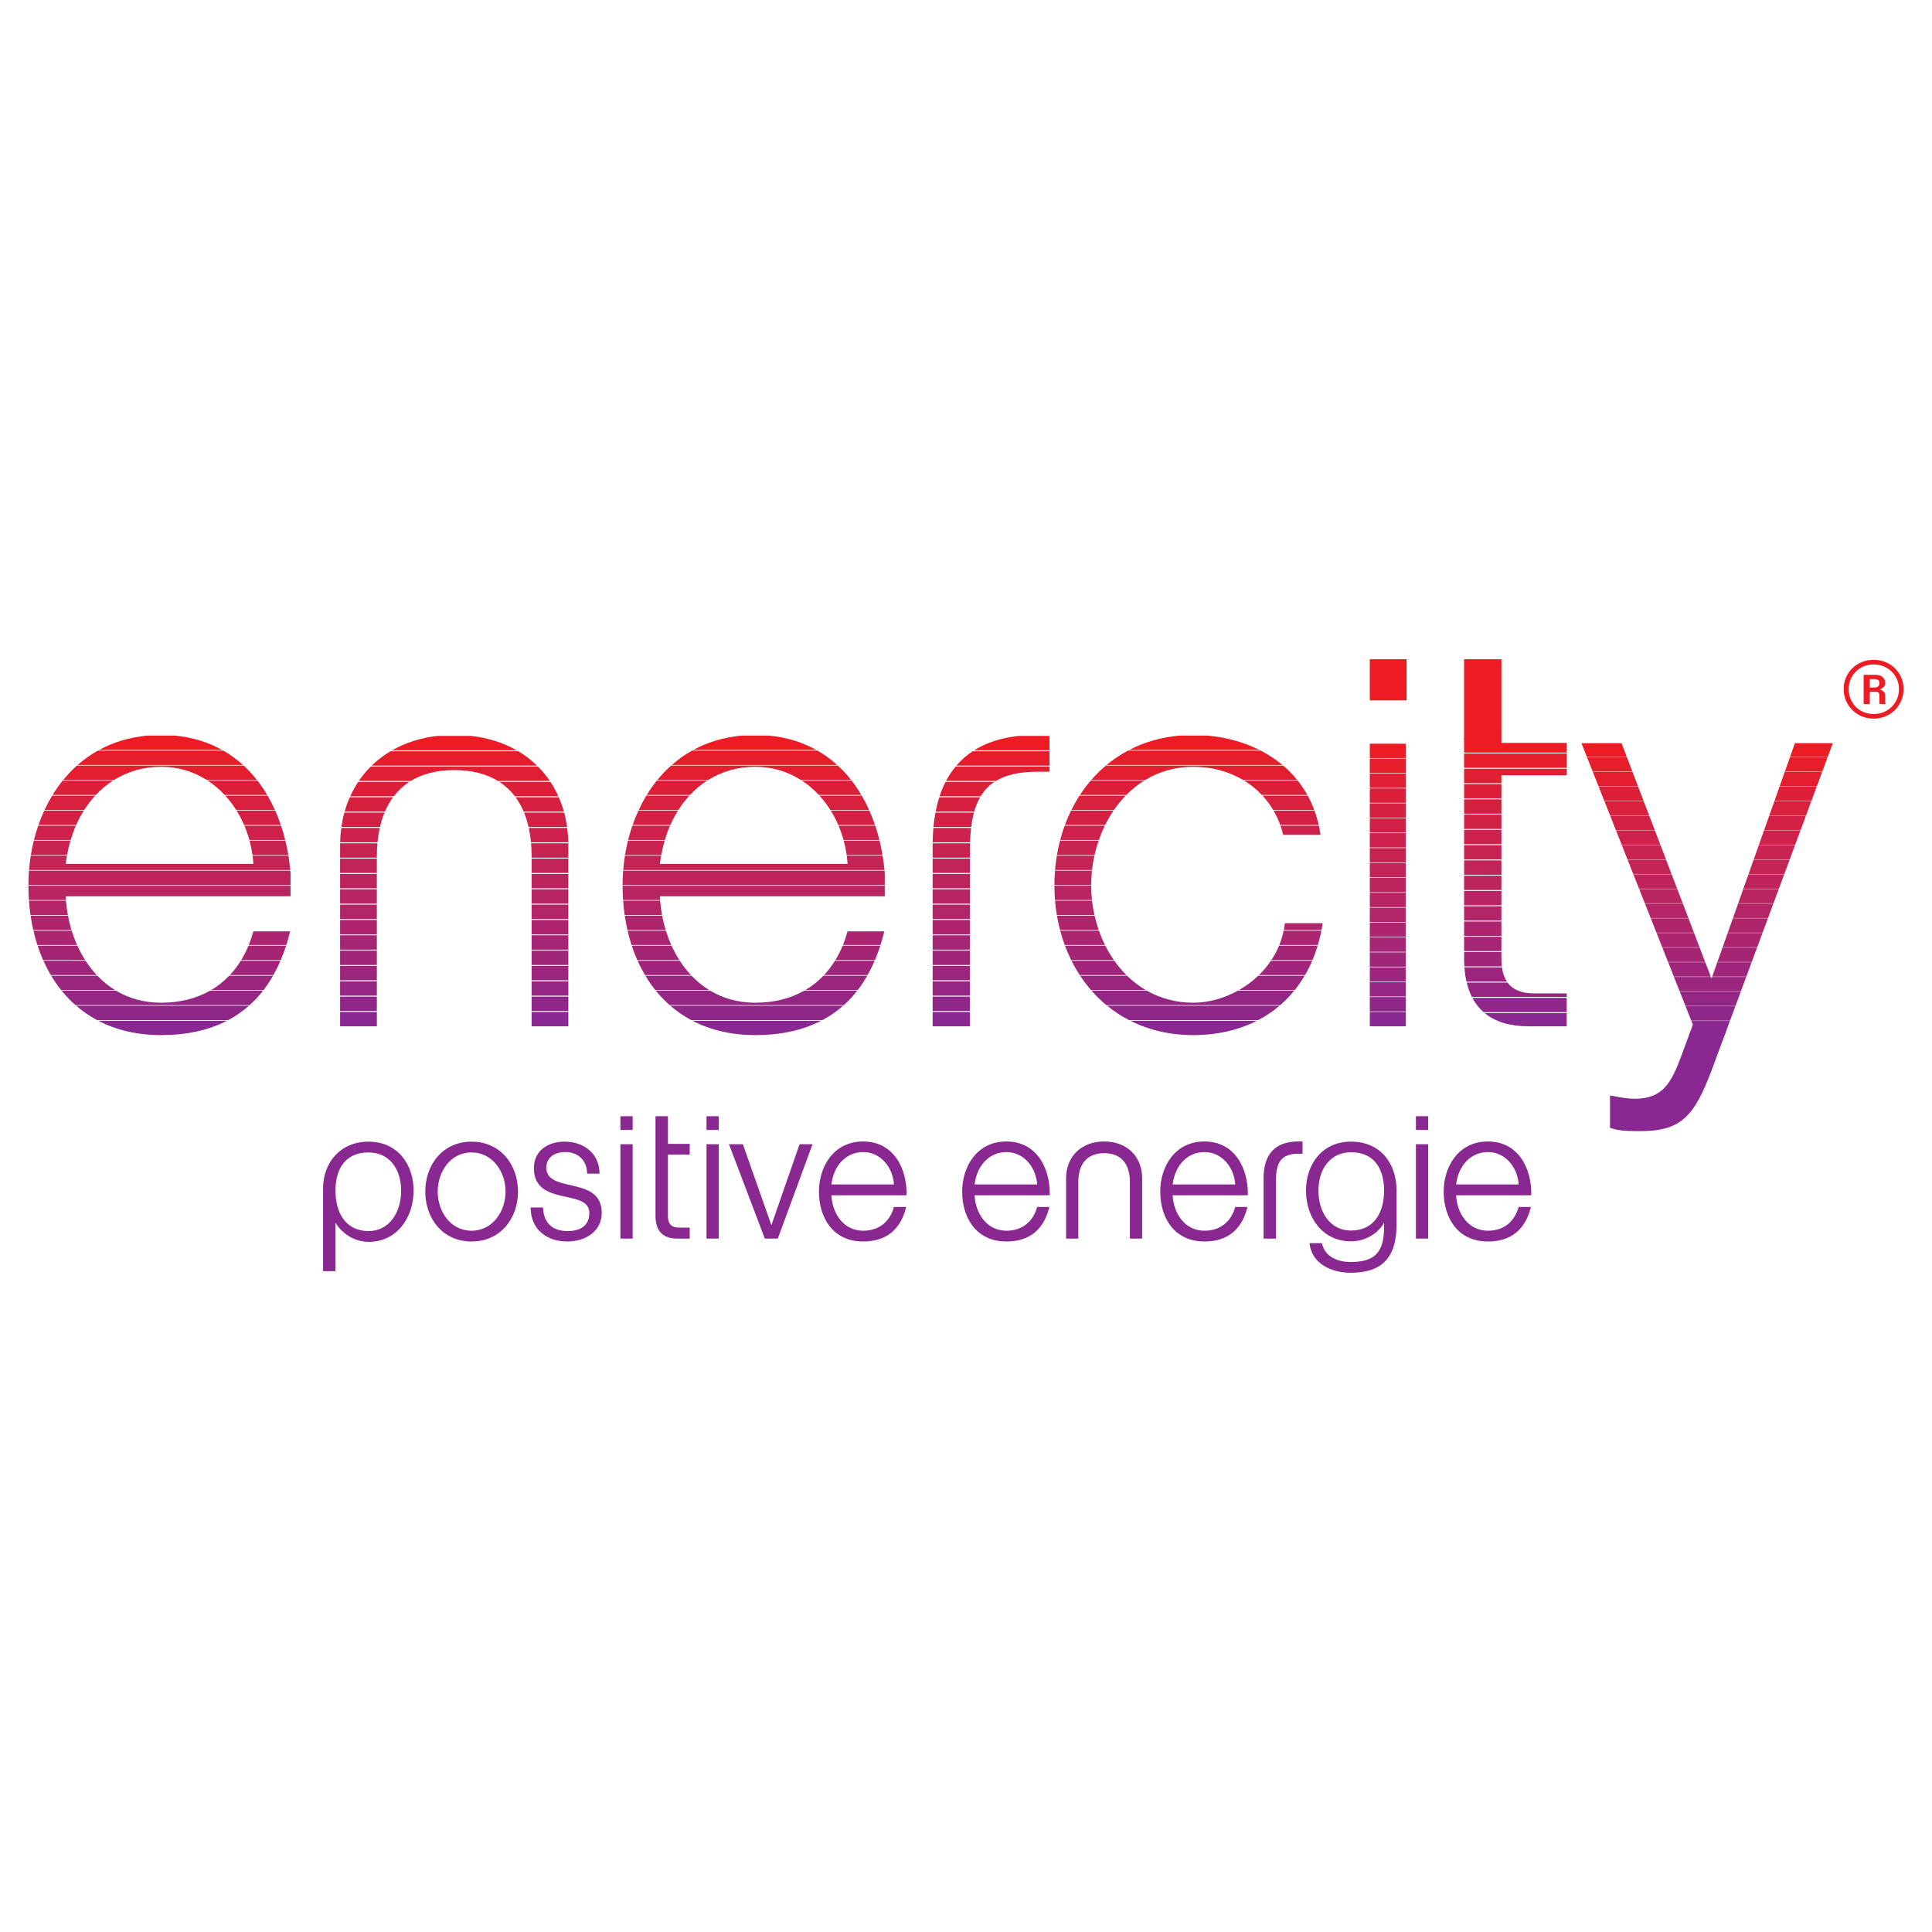<?xml version="1.0" encoding="utf-8"?>
<!-- Generator: Adobe Illustrator 13.0.0, SVG Export Plug-In . SVG Version: 6.00 Build 14948)  -->
<!DOCTYPE svg PUBLIC "-//W3C//DTD SVG 1.0//EN" "http://www.w3.org/TR/2001/REC-SVG-20010904/DTD/svg10.dtd">
<svg version="1.0" id="Layer_1" xmlns="http://www.w3.org/2000/svg" xmlns:xlink="http://www.w3.org/1999/xlink" x="0px" y="0px"
	 width="192.756px" height="192.756px" viewBox="0 0 192.756 192.756" enable-background="new 0 0 192.756 192.756"
	 xml:space="preserve">
<g>
	<polygon fill-rule="evenodd" clip-rule="evenodd" fill="#FFFFFF" points="0,0 192.756,0 192.756,192.756 0,192.756 0,0 	"/>
	<path fill-rule="evenodd" clip-rule="evenodd" fill="#ED1C24" d="M9.882,74.824h12.282c-1.37-0.766-2.947-1.266-4.735-1.434h-2.713
		C12.892,73.559,11.281,74.062,9.882,74.824L9.882,74.824z"/>
	<path fill-rule="evenodd" clip-rule="evenodd" fill="#E61E2A" d="M7.743,76.321h16.5c-0.599-0.543-1.254-1.024-1.967-1.434H9.768
		C9.034,75.298,8.359,75.779,7.743,76.321L7.743,76.321z"/>
	<path fill-rule="evenodd" clip-rule="evenodd" fill="#E31E31" d="M6.303,77.818h5.071c1.349-0.841,2.935-1.316,4.71-1.316
		c1.698,0,3.233,0.485,4.541,1.316h5.01c-0.405-0.514-0.845-0.994-1.322-1.434H7.671C7.178,76.826,6.72,77.306,6.303,77.818
		L6.303,77.818z"/>
	<path fill-rule="evenodd" clip-rule="evenodd" fill="#DC1F38" d="M5.245,79.315h4.312c0.516-0.55,1.089-1.032,1.714-1.433h-5.02
		C5.886,78.336,5.551,78.815,5.245,79.315L5.245,79.315z M22.416,79.315h4.241c-0.296-0.502-0.62-0.981-0.971-1.433h-4.961
		C21.342,78.287,21.908,78.769,22.416,79.315L22.416,79.315z"/>
	<path fill-rule="evenodd" clip-rule="evenodd" fill="#D8203F" d="M4.442,80.812h3.958c0.329-0.517,0.695-0.996,1.097-1.433H5.206
		C4.927,79.841,4.672,80.319,4.442,80.812L4.442,80.812z M23.565,80.812h3.865c-0.222-0.495-0.467-0.973-0.736-1.433h-4.219
		C22.877,79.82,23.242,80.3,23.565,80.812L23.565,80.812z"/>
	<path fill-rule="evenodd" clip-rule="evenodd" fill="#D32146" d="M3.835,82.31H7.6c0.223-0.503,0.478-0.981,0.761-1.433H4.413
		C4.198,81.343,4.005,81.821,3.835,82.31L3.835,82.31z M24.354,82.31h3.665c-0.166-0.49-0.353-0.969-0.559-1.433h-3.854
		C23.888,81.332,24.138,81.811,24.354,82.31L24.354,82.31z"/>
	<path fill-rule="evenodd" clip-rule="evenodd" fill="#CE224C" d="M3.388,83.807h3.661c0.148-0.496,0.322-0.975,0.522-1.433H3.812
		C3.651,82.844,3.509,83.322,3.388,83.807L3.388,83.807z M24.88,83.807h3.575c-0.121-0.487-0.259-0.966-0.416-1.433h-3.659
		C24.577,82.836,24.744,83.315,24.88,83.807L24.88,83.807z"/>
	<path fill-rule="evenodd" clip-rule="evenodd" fill="#C82351" d="M3.079,85.304h3.612c0.089-0.491,0.202-0.969,0.338-1.433H3.371
		C3.254,84.344,3.158,84.822,3.079,85.304L3.079,85.304z M25.19,85.304h3.575c-0.081-0.484-0.179-0.963-0.293-1.433h-3.573
		C25.024,84.339,25.122,84.818,25.19,85.304L25.19,85.304z"/>
	<path fill-rule="evenodd" clip-rule="evenodd" fill="#C32456" d="M2.897,86.802h26.064c-0.046-0.483-0.108-0.961-0.186-1.433
		h-3.577c0.037,0.272,0.063,0.546,0.082,0.822H6.557c0.033-0.278,0.075-0.552,0.123-0.822h-3.61
		C2.994,85.843,2.936,86.322,2.897,86.802L2.897,86.802z"/>
	<path fill-rule="evenodd" clip-rule="evenodd" fill="#BE245B" d="M2.834,88.299h26.154v-1.193
		c-0.006-0.081-0.014-0.161-0.022-0.241H2.892C2.855,87.343,2.835,87.821,2.834,88.299L2.834,88.299z"/>
	<path fill-rule="evenodd" clip-rule="evenodd" fill="#B82561" d="M2.885,89.798h3.694c-0.009-0.125-0.017-0.251-0.022-0.376h22.432
		v-1.059H2.834C2.835,88.846,2.852,89.324,2.885,89.798L2.885,89.798z"/>
	<path fill-rule="evenodd" clip-rule="evenodd" fill="#B32566" d="M3.042,91.293H6.77c-0.088-0.476-0.149-0.955-0.186-1.431H2.89
		C2.924,90.345,2.975,90.823,3.042,91.293L3.042,91.293z"/>
	<path fill-rule="evenodd" clip-rule="evenodd" fill="#AE256B" d="M3.32,92.792h3.815c-0.144-0.472-0.262-0.952-0.354-1.435H3.052
		C3.124,91.844,3.213,92.323,3.32,92.792L3.32,92.792z"/>
	<path fill-rule="evenodd" clip-rule="evenodd" fill="#AB2570" d="M3.731,94.288h3.963c-0.208-0.464-0.388-0.944-0.54-1.432h-3.82
		C3.448,93.344,3.58,93.822,3.731,94.288L3.731,94.288z M24.819,94.288h3.747c0.14-0.439,0.267-0.893,0.382-1.363H25.28
		C25.149,93.399,24.996,93.854,24.819,94.288L24.819,94.288z"/>
	<path fill-rule="evenodd" clip-rule="evenodd" fill="#A52575" d="M4.302,95.787h4.197c-0.292-0.457-0.549-0.937-0.775-1.435H3.751
		C3.913,94.844,4.097,95.323,4.302,95.787L4.302,95.787z M24.065,95.787h3.948c0.194-0.458,0.372-0.937,0.533-1.435h-3.754
		C24.582,94.86,24.339,95.339,24.065,95.787L24.065,95.787z"/>
	<path fill-rule="evenodd" clip-rule="evenodd" fill="#9F267A" d="M5.069,97.282h4.585c-0.413-0.441-0.786-0.92-1.116-1.431H4.33
		C4.552,96.346,4.798,96.824,5.069,97.282L5.069,97.282z M22.932,97.282h4.347c0.256-0.453,0.492-0.929,0.707-1.431h-3.96
		C23.703,96.372,23.338,96.85,22.932,97.282L22.932,97.282z"/>
	<path fill-rule="evenodd" clip-rule="evenodd" fill="#9B267E" d="M6.1,98.781h5.38c-0.653-0.402-1.242-0.887-1.765-1.434H5.108
		C5.409,97.85,5.739,98.33,6.1,98.781L6.1,98.781z M21.06,98.781h5.231c0.344-0.447,0.66-0.924,0.952-1.434h-4.372
		C22.335,97.906,21.73,98.387,21.06,98.781L21.06,98.781z"/>
	<path fill-rule="evenodd" clip-rule="evenodd" fill="#952784" d="M7.526,100.277h17.385c0.479-0.432,0.922-0.91,1.329-1.432h-5.292
		c-1.366,0.775-2.999,1.197-4.865,1.197c-1.738,0-3.236-0.445-4.499-1.197H6.153C6.57,99.359,7.029,99.838,7.526,100.277
		L7.526,100.277z"/>
	<path fill-rule="evenodd" clip-rule="evenodd" fill="#8F2789" d="M9.684,101.775h13.086c0.75-0.4,1.44-0.879,2.068-1.434H7.601
		C8.231,100.887,8.926,101.369,9.684,101.775L9.684,101.775z"/>
	<path fill-rule="evenodd" clip-rule="evenodd" fill="#892890" d="M22.646,101.84H9.808c1.754,0.914,3.843,1.432,6.276,1.432
		C18.63,103.271,20.816,102.785,22.646,101.84L22.646,101.84z"/>
	<path fill-rule="evenodd" clip-rule="evenodd" fill="#ED1C24" d="M39.119,74.856h12.424c-1.302-0.743-2.824-1.238-4.535-1.435
		h-3.37C41.936,73.619,40.418,74.115,39.119,74.856L39.119,74.856z"/>
	<path fill-rule="evenodd" clip-rule="evenodd" fill="#E61E2B" d="M37.083,76.386h16.495c-0.557-0.543-1.182-1.023-1.871-1.434
		H38.955C38.267,75.364,37.64,75.844,37.083,76.386L37.083,76.386z"/>
	<path fill-rule="evenodd" clip-rule="evenodd" fill="#E11F32" d="M35.801,77.916h5.18c1.14-0.699,2.579-1.084,4.338-1.084
		c1.769,0,3.216,0.384,4.359,1.084h5.177c-0.348-0.514-0.743-0.994-1.181-1.433H36.984C36.544,76.922,36.15,77.402,35.801,77.916
		L35.801,77.916z"/>
	<path fill-rule="evenodd" clip-rule="evenodd" fill="#DC1F39" d="M34.941,79.446h4.346c0.428-0.561,0.941-1.042,1.541-1.435h-5.093
		C35.435,78.464,35.17,78.944,34.941,79.446L34.941,79.446z M51.367,79.446h4.342c-0.227-0.503-0.491-0.982-0.789-1.435h-5.09
		C50.429,78.403,50.94,78.884,51.367,79.446L51.367,79.446z"/>
	<path fill-rule="evenodd" clip-rule="evenodd" fill="#D62040" d="M34.383,80.976h4.021c0.223-0.52,0.493-1,0.811-1.433h-4.316
		C34.697,80.002,34.523,80.48,34.383,80.976L34.383,80.976z M52.246,80.976h4.016c-0.139-0.496-0.31-0.974-0.511-1.433h-4.312
		C51.755,79.976,52.024,80.456,52.246,80.976L52.246,80.976z"/>
	<path fill-rule="evenodd" clip-rule="evenodd" fill="#D12147" d="M34.061,82.505h3.848c0.117-0.505,0.269-0.983,0.454-1.432h-4.006
		C34.23,81.537,34.131,82.015,34.061,82.505L34.061,82.505z M52.734,82.505h3.846c-0.069-0.492-0.167-0.969-0.292-1.432h-4.002
		C52.469,81.522,52.618,82,52.734,82.505L52.734,82.505z"/>
	<path fill-rule="evenodd" clip-rule="evenodd" fill="#CC224D" d="M33.936,84.036h3.728c0.047-0.498,0.123-0.975,0.224-1.433h-3.84
		C33.983,83.07,33.946,83.548,33.936,84.036L33.936,84.036z M52.976,84.036h3.728c-0.011-0.489-0.047-0.966-0.109-1.433h-3.838
		C52.856,83.06,52.929,83.538,52.976,84.036L52.976,84.036z"/>
	<path fill-rule="evenodd" clip-rule="evenodd" fill="#C62353" d="M33.932,85.566h3.667v-0.141c0-0.444,0.02-0.875,0.057-1.293
		h-3.722c-0.001,0.066-0.002,0.132-0.002,0.198V85.566L33.932,85.566z M53.038,85.566h3.667v-1.236c0-0.066-0.001-0.132-0.002-0.198
		h-3.719c0.036,0.418,0.054,0.849,0.054,1.293V85.566L53.038,85.566z"/>
	<path fill-rule="evenodd" clip-rule="evenodd" fill="#C12459" d="M33.932,87.096h3.667v-1.433h-3.667V87.096L33.932,87.096z
		 M53.038,87.096h3.667v-1.433h-3.667V87.096L53.038,87.096z"/>
	<path fill-rule="evenodd" clip-rule="evenodd" fill="#BC245E" d="M33.932,88.626h3.667v-1.432h-3.667V88.626L33.932,88.626z
		 M53.038,88.626h3.667v-1.432h-3.667V88.626L53.038,88.626z"/>
	<path fill-rule="evenodd" clip-rule="evenodd" fill="#B72564" d="M33.932,90.157h3.667v-1.434h-3.667V90.157L33.932,90.157z
		 M53.038,90.157h3.667v-1.434h-3.667V90.157L53.038,90.157z"/>
	<path fill-rule="evenodd" clip-rule="evenodd" fill="#B22569" d="M33.932,91.688h3.667v-1.435h-3.667V91.688L33.932,91.688z
		 M53.038,91.688h3.667v-1.435h-3.667V91.688L53.038,91.688z"/>
	<path fill-rule="evenodd" clip-rule="evenodd" fill="#AC256E" d="M33.932,93.217h3.667v-1.433h-3.667V93.217L33.932,93.217z
		 M53.038,93.217h3.667v-1.433h-3.667V93.217L53.038,93.217z"/>
	<path fill-rule="evenodd" clip-rule="evenodd" fill="#A52674" d="M33.932,94.746h3.667v-1.432h-3.667V94.746L33.932,94.746z
		 M53.038,94.746h3.667v-1.432h-3.667V94.746L53.038,94.746z"/>
	<path fill-rule="evenodd" clip-rule="evenodd" fill="#A02679" d="M33.932,96.277h3.667v-1.433h-3.667V96.277L33.932,96.277z
		 M53.038,96.277h3.667v-1.433h-3.667V96.277L53.038,96.277z"/>
	<path fill-rule="evenodd" clip-rule="evenodd" fill="#9C267E" d="M33.932,97.807h3.667v-1.433h-3.667V97.807L33.932,97.807z
		 M53.038,97.807h3.667v-1.433h-3.667V97.807L53.038,97.807z"/>
	<path fill-rule="evenodd" clip-rule="evenodd" fill="#952783" d="M33.932,99.338h3.667v-1.434h-3.667V99.338L33.932,99.338z
		 M53.038,99.338h3.667v-1.434h-3.667V99.338L53.038,99.338z"/>
	<path fill-rule="evenodd" clip-rule="evenodd" fill="#8F2789" d="M33.932,100.867h3.667v-1.434h-3.667V100.867L33.932,100.867z
		 M53.038,100.867h3.667v-1.434h-3.667V100.867L53.038,100.867z"/>
	<path fill-rule="evenodd" clip-rule="evenodd" fill="#892890" d="M33.932,102.396h3.667v-1.434h-3.667V102.396L33.932,102.396z
		 M53.038,102.396h3.667v-1.434h-3.667V102.396L53.038,102.396z"/>
	<path fill-rule="evenodd" clip-rule="evenodd" fill="#ED1C24" d="M69.164,74.824h12.281c-1.37-0.766-2.947-1.266-4.734-1.434
		h-2.714C72.173,73.559,70.563,74.062,69.164,74.824L69.164,74.824z"/>
	<path fill-rule="evenodd" clip-rule="evenodd" fill="#E61E2A" d="M67.024,76.321h16.5c-0.599-0.543-1.254-1.024-1.967-1.434H69.049
		C68.315,75.298,67.641,75.779,67.024,76.321L67.024,76.321z"/>
	<path fill-rule="evenodd" clip-rule="evenodd" fill="#E31E31" d="M65.584,77.818h5.071c1.349-0.841,2.936-1.316,4.71-1.316
		c1.698,0,3.233,0.485,4.542,1.316h5.01c-0.405-0.514-0.845-0.994-1.323-1.434H66.953C66.458,76.826,66.001,77.306,65.584,77.818
		L65.584,77.818z"/>
	<path fill-rule="evenodd" clip-rule="evenodd" fill="#DC1F38" d="M64.526,79.315h4.312c0.516-0.55,1.089-1.032,1.714-1.433h-5.02
		C65.167,78.336,64.833,78.815,64.526,79.315L64.526,79.315z M81.697,79.315h4.24c-0.296-0.502-0.62-0.981-0.971-1.433h-4.961
		C80.624,78.287,81.189,78.769,81.697,79.315L81.697,79.315z"/>
	<path fill-rule="evenodd" clip-rule="evenodd" fill="#D8203F" d="M63.724,80.812h3.958c0.329-0.517,0.694-0.996,1.097-1.433h-4.292
		C64.208,79.841,63.953,80.319,63.724,80.812L63.724,80.812z M82.847,80.812h3.865c-0.222-0.495-0.467-0.973-0.736-1.433h-4.219
		C82.159,79.82,82.523,80.3,82.847,80.812L82.847,80.812z"/>
	<path fill-rule="evenodd" clip-rule="evenodd" fill="#D32146" d="M63.115,82.31h3.766c0.223-0.503,0.478-0.981,0.761-1.433h-3.948
		C63.479,81.343,63.286,81.821,63.115,82.31L63.115,82.31z M83.635,82.31H87.3c-0.167-0.49-0.353-0.969-0.559-1.433h-3.854
		C83.169,81.332,83.419,81.811,83.635,82.31L83.635,82.31z"/>
	<path fill-rule="evenodd" clip-rule="evenodd" fill="#CE224C" d="M62.668,83.807h3.662c0.148-0.496,0.322-0.975,0.522-1.433h-3.759
		C62.932,82.844,62.79,83.322,62.668,83.807L62.668,83.807z M84.162,83.807h3.576c-0.121-0.487-0.259-0.966-0.416-1.433h-3.66
		C83.859,82.836,84.026,83.315,84.162,83.807L84.162,83.807z"/>
	<path fill-rule="evenodd" clip-rule="evenodd" fill="#C82351" d="M62.36,85.304h3.613c0.089-0.491,0.202-0.969,0.338-1.433h-3.659
		C62.535,84.344,62.438,84.822,62.36,85.304L62.36,85.304z M84.472,85.304h3.576c-0.082-0.484-0.18-0.963-0.294-1.433H84.18
		C84.306,84.339,84.404,84.818,84.472,85.304L84.472,85.304z"/>
	<path fill-rule="evenodd" clip-rule="evenodd" fill="#C32456" d="M62.178,86.802h26.066c-0.046-0.483-0.109-0.961-0.186-1.433
		H84.48c0.037,0.272,0.063,0.546,0.081,0.822H65.838c0.033-0.278,0.075-0.552,0.122-0.822H62.35
		C62.274,85.843,62.217,86.322,62.178,86.802L62.178,86.802z"/>
	<path fill-rule="evenodd" clip-rule="evenodd" fill="#BE245B" d="M62.116,88.299h26.157v-1.155
		c-0.007-0.093-0.016-0.186-0.024-0.278H62.173c-0.035,0.443-0.053,0.887-0.057,1.331V88.299L62.116,88.299z"/>
	<path fill-rule="evenodd" clip-rule="evenodd" fill="#B82561" d="M62.166,89.798h3.695c-0.009-0.125-0.017-0.251-0.022-0.376
		h22.435v-1.059H62.116v0.104C62.119,88.915,62.135,89.358,62.166,89.798L62.166,89.798z"/>
	<path fill-rule="evenodd" clip-rule="evenodd" fill="#B32566" d="M62.323,91.293h3.728c-0.087-0.476-0.149-0.955-0.186-1.431H62.17
		C62.205,90.345,62.256,90.823,62.323,91.293L62.323,91.293z"/>
	<path fill-rule="evenodd" clip-rule="evenodd" fill="#AE256B" d="M62.601,92.792h3.815c-0.145-0.472-0.262-0.952-0.354-1.435h-3.73
		C62.404,91.844,62.494,92.323,62.601,92.792L62.601,92.792z"/>
	<path fill-rule="evenodd" clip-rule="evenodd" fill="#AB2570" d="M63.011,94.288h3.965c-0.208-0.464-0.388-0.944-0.54-1.432h-3.82
		C62.728,93.344,62.86,93.822,63.011,94.288L63.011,94.288z M84.101,94.288h3.747c0.14-0.439,0.267-0.893,0.381-1.363h-3.668
		C84.431,93.399,84.278,93.854,84.101,94.288L84.101,94.288z"/>
	<path fill-rule="evenodd" clip-rule="evenodd" fill="#A52575" d="M63.583,95.787h4.197c-0.291-0.457-0.549-0.937-0.775-1.435
		h-3.973C63.194,94.844,63.378,95.323,63.583,95.787L63.583,95.787z M83.347,95.787h3.948c0.194-0.458,0.373-0.937,0.533-1.435
		h-3.754C83.863,94.86,83.621,95.339,83.347,95.787L83.347,95.787z"/>
	<path fill-rule="evenodd" clip-rule="evenodd" fill="#9F267A" d="M64.351,97.282h4.586c-0.413-0.441-0.785-0.92-1.116-1.431h-4.209
		C63.833,96.346,64.08,96.824,64.351,97.282L64.351,97.282z M82.214,97.282h4.348c0.255-0.453,0.492-0.929,0.707-1.431h-3.961
		C82.984,96.372,82.62,96.85,82.214,97.282L82.214,97.282z"/>
	<path fill-rule="evenodd" clip-rule="evenodd" fill="#9B267E" d="M65.381,98.781h5.38c-0.653-0.402-1.242-0.887-1.765-1.434h-4.607
		C64.69,97.85,65.02,98.33,65.381,98.781L65.381,98.781z M80.341,98.781h5.232c0.344-0.447,0.661-0.924,0.952-1.434h-4.372
		C81.617,97.906,81.012,98.387,80.341,98.781L80.341,98.781z"/>
	<path fill-rule="evenodd" clip-rule="evenodd" fill="#952784" d="M66.808,100.277h17.386c0.479-0.432,0.922-0.91,1.33-1.432H80.23
		c-1.366,0.775-2.998,1.197-4.865,1.197c-1.737,0-3.236-0.445-4.499-1.197h-5.432C65.852,99.359,66.31,99.838,66.808,100.277
		L66.808,100.277z"/>
	<path fill-rule="evenodd" clip-rule="evenodd" fill="#8F2789" d="M68.966,101.775h13.087c0.75-0.4,1.44-0.879,2.068-1.434H66.882
		C67.513,100.887,68.207,101.369,68.966,101.775L68.966,101.775z"/>
	<path fill-rule="evenodd" clip-rule="evenodd" fill="#892890" d="M81.929,101.84h-12.84c1.755,0.914,3.844,1.432,6.276,1.432
		C77.912,103.271,80.099,102.785,81.929,101.84L81.929,101.84z"/>
	<path fill-rule="evenodd" clip-rule="evenodd" fill="#ED1C24" d="M97.191,74.856h7.519v-1.435h-3.071
		C99.873,73.615,98.396,74.101,97.191,74.856L97.191,74.856z"/>
	<path fill-rule="evenodd" clip-rule="evenodd" fill="#E61E2B" d="M95.417,76.386h9.293v-1.434h-7.668
		C96.426,75.359,95.886,75.837,95.417,76.386L95.417,76.386z"/>
	<path fill-rule="evenodd" clip-rule="evenodd" fill="#E11F32" d="M94.386,77.916h4.967c1.01-0.617,2.367-0.921,4.151-0.921h1.206
		v-0.512h-9.373C94.976,76.918,94.659,77.396,94.386,77.916L94.386,77.916z"/>
	<path fill-rule="evenodd" clip-rule="evenodd" fill="#DC1F39" d="M93.741,79.446h4.1c0.351-0.584,0.799-1.061,1.36-1.435h-4.866
		C94.106,78.46,93.909,78.939,93.741,79.446L93.741,79.446z"/>
	<path fill-rule="evenodd" clip-rule="evenodd" fill="#D62040" d="M93.347,80.976h3.851c0.15-0.532,0.343-1.01,0.586-1.433H93.71
		C93.565,79.998,93.444,80.476,93.347,80.976L93.347,80.976z"/>
	<path fill-rule="evenodd" clip-rule="evenodd" fill="#D12147" d="M93.131,82.505h3.768c0.064-0.515,0.153-0.991,0.272-1.432h-3.843
		C93.243,81.533,93.177,82.01,93.131,82.505L93.131,82.505z"/>
	<path fill-rule="evenodd" clip-rule="evenodd" fill="#CC224D" d="M93.052,84.036h3.731c0.017-0.505,0.051-0.983,0.104-1.433h-3.764
		C93.083,83.066,93.059,83.543,93.052,84.036L93.052,84.036z"/>
	<path fill-rule="evenodd" clip-rule="evenodd" fill="#C62353" d="M93.05,85.566h3.722v-0.743c0-0.236,0.002-0.466,0.009-0.691
		h-3.729c-0.001,0.066-0.002,0.132-0.002,0.198V85.566L93.05,85.566z"/>
	<polygon fill-rule="evenodd" clip-rule="evenodd" fill="#C12459" points="93.05,87.096 96.771,87.096 96.771,85.663 93.05,85.663 
		93.05,87.096 	"/>
	<polygon fill-rule="evenodd" clip-rule="evenodd" fill="#BC245E" points="93.05,88.626 96.771,88.626 96.771,87.194 93.05,87.194 
		93.05,88.626 	"/>
	<polygon fill-rule="evenodd" clip-rule="evenodd" fill="#B72564" points="93.05,90.157 96.771,90.157 96.771,88.723 93.05,88.723 
		93.05,90.157 	"/>
	<polygon fill-rule="evenodd" clip-rule="evenodd" fill="#B22569" points="93.05,91.688 96.771,91.688 96.771,90.253 93.05,90.253 
		93.05,91.688 	"/>
	<polygon fill-rule="evenodd" clip-rule="evenodd" fill="#AC256E" points="93.05,93.217 96.771,93.217 96.771,91.784 93.05,91.784 
		93.05,93.217 	"/>
	<polygon fill-rule="evenodd" clip-rule="evenodd" fill="#A52674" points="93.05,94.746 96.771,94.746 96.771,93.314 93.05,93.314 
		93.05,94.746 	"/>
	<polygon fill-rule="evenodd" clip-rule="evenodd" fill="#A02679" points="93.05,96.277 96.771,96.277 96.771,94.844 93.05,94.844 
		93.05,96.277 	"/>
	<polygon fill-rule="evenodd" clip-rule="evenodd" fill="#9C267E" points="93.05,97.807 96.771,97.807 96.771,96.374 93.05,96.374 
		93.05,97.807 	"/>
	<polygon fill-rule="evenodd" clip-rule="evenodd" fill="#952783" points="93.05,99.338 96.771,99.338 96.771,97.904 93.05,97.904 
		93.05,99.338 	"/>
	<polygon fill-rule="evenodd" clip-rule="evenodd" fill="#8F2789" points="93.05,100.867 96.771,100.867 96.771,99.434 
		93.05,99.434 93.05,100.867 	"/>
	<polygon fill-rule="evenodd" clip-rule="evenodd" fill="#892890" points="93.05,102.396 96.771,102.396 96.771,100.963 
		93.05,100.963 93.05,102.396 	"/>
	<path fill-rule="evenodd" clip-rule="evenodd" fill="#ED1C24" d="M112.658,74.824h12.996c-1.592-0.799-3.37-1.272-5.187-1.434
		h-2.812C115.81,73.558,114.136,74.056,112.658,74.824L112.658,74.824z"/>
	<path fill-rule="evenodd" clip-rule="evenodd" fill="#E61E2A" d="M110.404,76.321h17.545c-0.666-0.557-1.396-1.034-2.17-1.434
		h-13.24C111.772,75.296,111.06,75.776,110.404,76.321L110.404,76.321z"/>
	<path fill-rule="evenodd" clip-rule="evenodd" fill="#E31E31" d="M108.875,77.818h5.386c1.37-0.83,2.978-1.316,4.788-1.316
		c1.821,0,3.532,0.46,4.978,1.316h5.397c-0.424-0.525-0.893-1.002-1.398-1.434h-17.698
		C109.807,76.824,109.322,77.303,108.875,77.818L108.875,77.818z"/>
	<path fill-rule="evenodd" clip-rule="evenodd" fill="#DC1F38" d="M107.747,79.315h4.625c0.539-0.546,1.134-1.028,1.783-1.433
		h-5.335C108.434,78.333,108.075,78.812,107.747,79.315L107.747,79.315z M125.9,79.315h4.534c-0.285-0.512-0.606-0.989-0.96-1.433
		h-5.34C124.783,78.28,125.377,78.759,125.9,79.315L125.9,79.315z"/>
	<path fill-rule="evenodd" clip-rule="evenodd" fill="#D8203F" d="M106.892,80.812h4.247c0.352-0.512,0.742-0.992,1.17-1.433h-4.604
		C107.408,79.838,107.137,80.317,106.892,80.812L106.892,80.812z M127.025,80.812h4.098c-0.188-0.504-0.406-0.982-0.653-1.433h-4.51
		C126.359,79.813,126.717,80.291,127.025,80.812L127.025,80.812z"/>
	<path fill-rule="evenodd" clip-rule="evenodd" fill="#D32146" d="M106.246,82.31h4.015c0.247-0.499,0.525-0.979,0.833-1.433h-4.234
		C106.632,81.34,106.428,81.818,106.246,82.31L106.246,82.31z M127.73,82.31h3.837c-0.112-0.5-0.253-0.977-0.419-1.433h-4.085
		C127.322,81.324,127.547,81.802,127.73,82.31L127.73,82.31z"/>
	<path fill-rule="evenodd" clip-rule="evenodd" fill="#CE224C" d="M105.773,83.807h3.859c0.171-0.491,0.37-0.97,0.597-1.433h-4.007
		C106.053,82.841,105.902,83.319,105.773,83.807L105.773,83.807z M131.583,82.374h-3.829c0.104,0.296,0.196,0.6,0.273,0.916h3.724
		C131.705,82.976,131.648,82.672,131.583,82.374L131.583,82.374z"/>
	<path fill-rule="evenodd" clip-rule="evenodd" fill="#C82351" d="M105.45,85.304h3.754c0.109-0.486,0.246-0.964,0.406-1.433h-3.854
		C105.635,84.34,105.533,84.818,105.45,85.304L105.45,85.304z"/>
	<path fill-rule="evenodd" clip-rule="evenodd" fill="#C32456" d="M105.262,86.802h3.69c0.054-0.482,0.134-0.96,0.238-1.433h-3.751
		C105.36,85.839,105.302,86.318,105.262,86.802L105.262,86.802z"/>
	<path fill-rule="evenodd" clip-rule="evenodd" fill="#BE245B" d="M105.199,88.299h3.668c0.001-0.479,0.027-0.957,0.078-1.434
		h-3.688C105.219,87.338,105.2,87.817,105.199,88.299L105.199,88.299z"/>
	<path fill-rule="evenodd" clip-rule="evenodd" fill="#B82561" d="M105.257,89.798h3.689c-0.052-0.476-0.078-0.956-0.079-1.435
		h-3.668C105.2,88.846,105.219,89.325,105.257,89.798L105.257,89.798z"/>
	<path fill-rule="evenodd" clip-rule="evenodd" fill="#B32566" d="M105.44,91.293h3.753c-0.105-0.471-0.186-0.95-0.24-1.431h-3.69
		C105.303,90.346,105.362,90.824,105.44,91.293L105.44,91.293z"/>
	<path fill-rule="evenodd" clip-rule="evenodd" fill="#AE256B" d="M105.761,92.792h3.859c-0.163-0.468-0.302-0.947-0.413-1.435
		h-3.755C105.535,91.844,105.638,92.324,105.761,92.792L105.761,92.792z M128.083,92.792h3.766c0.044-0.226,0.085-0.456,0.12-0.688
		h-3.777C128.165,92.337,128.128,92.567,128.083,92.792L128.083,92.792z"/>
	<path fill-rule="evenodd" clip-rule="evenodd" fill="#AB2570" d="M106.229,94.288h4.019c-0.23-0.461-0.433-0.939-0.606-1.432
		h-3.864C105.907,93.345,106.058,93.822,106.229,94.288L106.229,94.288z M127.636,94.288h3.847c0.137-0.46,0.255-0.938,0.354-1.432
		h-3.766C127.967,93.355,127.82,93.833,127.636,94.288L127.636,94.288z"/>
	<path fill-rule="evenodd" clip-rule="evenodd" fill="#A52575" d="M106.87,95.787h4.263c-0.316-0.455-0.601-0.934-0.854-1.435
		h-4.026C106.437,94.844,106.642,95.323,106.87,95.787L106.87,95.787z M126.846,95.787h4.102c0.193-0.459,0.366-0.937,0.516-1.435
		h-3.853C127.399,94.86,127.143,95.339,126.846,95.787L126.846,95.787z"/>
	<path fill-rule="evenodd" clip-rule="evenodd" fill="#9F267A" d="M107.723,97.282h4.659c-0.44-0.438-0.842-0.917-1.204-1.431
		h-4.275C107.15,96.347,107.424,96.824,107.723,97.282L107.723,97.282z M125.604,97.282h4.597c0.265-0.454,0.504-0.93,0.718-1.431
		h-4.116C126.452,96.372,126.049,96.849,125.604,97.282L125.604,97.282z"/>
	<path fill-rule="evenodd" clip-rule="evenodd" fill="#9B267E" d="M108.853,98.781h5.463c-0.683-0.4-1.307-0.883-1.87-1.434h-4.681
		C108.098,97.85,108.46,98.33,108.853,98.781L108.853,98.781z M123.61,98.781h5.565c0.358-0.447,0.689-0.926,0.989-1.434h-4.626
		C124.954,97.906,124.303,98.387,123.61,98.781L123.61,98.781z"/>
	<path fill-rule="evenodd" clip-rule="evenodd" fill="#952784" d="M110.379,100.277h17.356c0.5-0.434,0.963-0.912,1.387-1.432
		h-5.627c-1.4,0.773-2.956,1.197-4.446,1.197c-1.737,0-3.287-0.441-4.62-1.197h-5.521C109.36,99.361,109.852,99.84,110.379,100.277
		L110.379,100.277z"/>
	<path fill-rule="evenodd" clip-rule="evenodd" fill="#8F2789" d="M112.641,101.775h12.89c0.766-0.4,1.479-0.879,2.132-1.434
		h-17.204C111.128,100.889,111.856,101.369,112.641,101.775L112.641,101.775z"/>
	<path fill-rule="evenodd" clip-rule="evenodd" fill="#892890" d="M125.405,101.84h-12.637c1.815,0.914,3.923,1.432,6.28,1.432
		C121.411,103.271,123.56,102.779,125.405,101.84L125.405,101.84z"/>
	<polygon fill-rule="evenodd" clip-rule="evenodd" fill="#ED1C24" points="136.667,75.634 140.249,75.634 140.249,74.201 
		136.667,74.201 136.667,75.634 	"/>
	<polygon fill-rule="evenodd" clip-rule="evenodd" fill="#E61E2B" points="136.667,77.121 140.249,77.121 140.249,75.688 
		136.667,75.688 136.667,77.121 	"/>
	<polygon fill-rule="evenodd" clip-rule="evenodd" fill="#E11F32" points="136.667,78.606 140.249,78.606 140.249,77.175 
		136.667,77.175 136.667,78.606 	"/>
	<polygon fill-rule="evenodd" clip-rule="evenodd" fill="#DC1F39" points="136.667,80.094 140.249,80.094 140.249,78.662 
		136.667,78.662 136.667,80.094 	"/>
	<polygon fill-rule="evenodd" clip-rule="evenodd" fill="#D62040" points="136.667,81.581 140.249,81.581 140.249,80.147 
		136.667,80.147 136.667,81.581 	"/>
	<polygon fill-rule="evenodd" clip-rule="evenodd" fill="#D12147" points="136.667,83.068 140.249,83.068 140.249,81.635 
		136.667,81.635 136.667,83.068 	"/>
	<polygon fill-rule="evenodd" clip-rule="evenodd" fill="#CC224D" points="136.667,84.555 140.249,84.555 140.249,83.122 
		136.667,83.122 136.667,84.555 	"/>
	<polygon fill-rule="evenodd" clip-rule="evenodd" fill="#C62353" points="136.667,86.042 140.249,86.042 140.249,84.607 
		136.667,84.607 136.667,86.042 	"/>
	<polygon fill-rule="evenodd" clip-rule="evenodd" fill="#C12459" points="136.667,87.529 140.249,87.529 140.249,86.095 
		136.667,86.095 136.667,87.529 	"/>
	<polygon fill-rule="evenodd" clip-rule="evenodd" fill="#BC245E" points="136.667,89.017 140.249,89.017 140.249,87.582 
		136.667,87.582 136.667,89.017 	"/>
	<polygon fill-rule="evenodd" clip-rule="evenodd" fill="#B72564" points="136.667,90.502 140.249,90.502 140.249,89.069 
		136.667,89.069 136.667,90.502 	"/>
	<polygon fill-rule="evenodd" clip-rule="evenodd" fill="#B22569" points="136.667,91.989 140.249,91.989 140.249,90.556 
		136.667,90.556 136.667,91.989 	"/>
	<polygon fill-rule="evenodd" clip-rule="evenodd" fill="#AC256E" points="136.667,93.476 140.249,93.476 140.249,92.043 
		136.667,92.043 136.667,93.476 	"/>
	<polygon fill-rule="evenodd" clip-rule="evenodd" fill="#A52674" points="136.667,94.962 140.249,94.962 140.249,93.53 
		136.667,93.53 136.667,94.962 	"/>
	<polygon fill-rule="evenodd" clip-rule="evenodd" fill="#A02679" points="136.667,96.449 140.249,96.449 140.249,95.018 
		136.667,95.018 136.667,96.449 	"/>
	<polygon fill-rule="evenodd" clip-rule="evenodd" fill="#9C267E" points="136.667,97.936 140.249,97.936 140.249,96.504 
		136.667,96.504 136.667,97.936 	"/>
	<polygon fill-rule="evenodd" clip-rule="evenodd" fill="#952783" points="136.667,99.422 140.249,99.422 140.249,97.99 
		136.667,97.99 136.667,99.422 	"/>
	<polygon fill-rule="evenodd" clip-rule="evenodd" fill="#8F2789" points="136.667,100.91 140.249,100.91 140.249,99.477 
		136.667,99.477 136.667,100.91 	"/>
	<polygon fill-rule="evenodd" clip-rule="evenodd" fill="#892890" points="136.667,102.396 140.249,102.396 140.249,100.963 
		136.667,100.963 136.667,102.396 	"/>
	<polygon fill-rule="evenodd" clip-rule="evenodd" fill="#ED1C24" points="136.667,69.877 136.667,65.771 140.335,65.771 
		140.335,69.877 136.667,69.877 	"/>
	<polygon fill-rule="evenodd" clip-rule="evenodd" fill="#ED1C24" points="146.073,73.791 149.796,73.791 149.796,65.771 
		146.073,65.771 146.073,73.791 	"/>
	<polygon fill-rule="evenodd" clip-rule="evenodd" fill="#ED1C24" points="146.073,75.087 156.312,75.087 156.312,74.119 
		149.796,74.119 149.796,73.652 146.073,73.652 146.073,75.087 	"/>
	<polygon fill-rule="evenodd" clip-rule="evenodd" fill="#E61E2B" points="146.073,76.609 156.312,76.609 156.312,75.178 
		146.073,75.178 146.073,76.609 	"/>
	<polygon fill-rule="evenodd" clip-rule="evenodd" fill="#E11F32" points="146.073,78.134 149.796,78.134 149.796,77.35 
		156.312,77.35 156.312,76.7 146.073,76.7 146.073,78.134 	"/>
	<polygon fill-rule="evenodd" clip-rule="evenodd" fill="#DC1F39" points="146.073,79.656 149.796,79.656 149.796,78.225 
		146.073,78.225 146.073,79.656 	"/>
	<polygon fill-rule="evenodd" clip-rule="evenodd" fill="#D62040" points="146.073,81.181 149.796,81.181 149.796,79.747 
		146.073,79.747 146.073,81.181 	"/>
	<polygon fill-rule="evenodd" clip-rule="evenodd" fill="#D12147" points="146.073,82.705 149.796,82.705 149.796,81.271 
		146.073,81.271 146.073,82.705 	"/>
	<polygon fill-rule="evenodd" clip-rule="evenodd" fill="#CC224D" points="146.073,84.229 149.796,84.229 149.796,82.795 
		146.073,82.795 146.073,84.229 	"/>
	<polygon fill-rule="evenodd" clip-rule="evenodd" fill="#C62353" points="146.073,85.752 149.796,85.752 149.796,84.319 
		146.073,84.319 146.073,85.752 	"/>
	<polygon fill-rule="evenodd" clip-rule="evenodd" fill="#C12459" points="146.073,87.275 149.796,87.275 149.796,85.843 
		146.073,85.843 146.073,87.275 	"/>
	<polygon fill-rule="evenodd" clip-rule="evenodd" fill="#BC245E" points="146.073,88.799 149.796,88.799 149.796,87.366 
		146.073,87.366 146.073,88.799 	"/>
	<polygon fill-rule="evenodd" clip-rule="evenodd" fill="#B72564" points="146.073,90.323 149.796,90.323 149.796,88.89 
		146.073,88.89 146.073,90.323 	"/>
	<polygon fill-rule="evenodd" clip-rule="evenodd" fill="#B22569" points="146.073,91.846 149.796,91.846 149.796,90.413 
		146.073,90.413 146.073,91.846 	"/>
	<polygon fill-rule="evenodd" clip-rule="evenodd" fill="#AC256E" points="146.073,93.37 149.796,93.37 149.796,91.937 
		146.073,91.937 146.073,93.37 	"/>
	<polygon fill-rule="evenodd" clip-rule="evenodd" fill="#A52674" points="146.073,94.894 149.796,94.894 149.796,93.46 
		146.073,93.46 146.073,94.894 	"/>
	<path fill-rule="evenodd" clip-rule="evenodd" fill="#A02679" d="M146.099,96.417h3.739c-0.028-0.235-0.042-0.487-0.042-0.754
		v-0.68h-3.723v0.625C146.073,95.886,146.081,96.156,146.099,96.417L146.099,96.417z"/>
	<path fill-rule="evenodd" clip-rule="evenodd" fill="#9C267E" d="M146.312,97.939h4.034c-0.253-0.381-0.419-0.855-0.498-1.432
		h-3.743C146.142,97.02,146.211,97.496,146.312,97.939L146.312,97.939z"/>
	<path fill-rule="evenodd" clip-rule="evenodd" fill="#952783" d="M146.85,99.463h9.462v-0.352h-3.285
		c-1.208,0-2.084-0.352-2.616-1.08h-4.076C146.461,98.557,146.633,99.035,146.85,99.463L146.85,99.463z"/>
	<path fill-rule="evenodd" clip-rule="evenodd" fill="#8F2789" d="M148.02,100.986h8.292v-1.432h-9.415
		C147.194,100.117,147.569,100.594,148.02,100.986L148.02,100.986z"/>
	<path fill-rule="evenodd" clip-rule="evenodd" fill="#892890" d="M156.312,101.078h-8.186c1.082,0.889,2.57,1.318,4.408,1.318
		h3.777V101.078L156.312,101.078z"/>
	<path fill-rule="evenodd" clip-rule="evenodd" fill="#ED1C24" d="M158.316,75.495h3.979l-0.515-1.347h-3.995v0.004L158.316,75.495
		L158.316,75.495z M178.603,75.495h3.756l0.499-1.347h-3.777L178.603,75.495L178.603,75.495z"/>
	<path fill-rule="evenodd" clip-rule="evenodd" fill="#E61E2A" d="M158.896,76.959h3.958l-0.548-1.435h-3.979L158.896,76.959
		L158.896,76.959z M178.084,76.959h3.732l0.531-1.435h-3.755L178.084,76.959L178.084,76.959z"/>
	<path fill-rule="evenodd" clip-rule="evenodd" fill="#E31E31" d="M159.475,78.421h3.939l-0.548-1.433h-3.959L159.475,78.421
		L159.475,78.421z M177.565,78.421h3.709l0.53-1.433h-3.731L177.565,78.421L177.565,78.421z"/>
	<path fill-rule="evenodd" clip-rule="evenodd" fill="#DC1F38" d="M160.054,79.884h3.919l-0.547-1.432h-3.938L160.054,79.884
		L160.054,79.884z M177.047,79.884h3.686l0.531-1.432h-3.709L177.047,79.884L177.047,79.884z"/>
	<path fill-rule="evenodd" clip-rule="evenodd" fill="#D8203F" d="M160.633,81.348h3.899l-0.548-1.433h-3.919L160.633,81.348
		L160.633,81.348z M176.528,81.348h3.662l0.531-1.433h-3.685L176.528,81.348L176.528,81.348z"/>
	<path fill-rule="evenodd" clip-rule="evenodd" fill="#D32146" d="M161.212,82.811h3.88l-0.548-1.435h-3.899L161.212,82.811
		L161.212,82.811z M176.01,82.811h3.639l0.532-1.435h-3.662L176.01,82.811L176.01,82.811z"/>
	<path fill-rule="evenodd" clip-rule="evenodd" fill="#CE224C" d="M161.791,84.273h3.86l-0.548-1.433h-3.88L161.791,84.273
		L161.791,84.273z M175.492,84.273h3.614l0.531-1.433H176L175.492,84.273L175.492,84.273z"/>
	<path fill-rule="evenodd" clip-rule="evenodd" fill="#C82351" d="M162.369,85.736h3.841l-0.547-1.432h-3.86L162.369,85.736
		L162.369,85.736z M174.974,85.736h3.592l0.53-1.432h-3.614L174.974,85.736L174.974,85.736z"/>
	<path fill-rule="evenodd" clip-rule="evenodd" fill="#C32456" d="M162.948,87.2h3.821l-0.548-1.433h-3.84L162.948,87.2
		L162.948,87.2z M174.455,87.2h3.568l0.53-1.433h-3.591L174.455,87.2L174.455,87.2z"/>
	<path fill-rule="evenodd" clip-rule="evenodd" fill="#BE245B" d="M163.528,88.664h3.801l-0.548-1.435h-3.82L163.528,88.664
		L163.528,88.664z M173.937,88.664h3.545l0.531-1.435h-3.568L173.937,88.664L173.937,88.664z"/>
	<path fill-rule="evenodd" clip-rule="evenodd" fill="#B82561" d="M164.105,90.125h3.782l-0.547-1.432h-3.802L164.105,90.125
		L164.105,90.125z M173.419,90.125h3.521l0.53-1.432h-3.544L173.419,90.125L173.419,90.125z"/>
	<path fill-rule="evenodd" clip-rule="evenodd" fill="#B32566" d="M164.686,91.588h3.762l-0.548-1.434h-3.781L164.686,91.588
		L164.686,91.588z M172.9,91.588h3.497l0.531-1.434h-3.521L172.9,91.588L172.9,91.588z"/>
	<path fill-rule="evenodd" clip-rule="evenodd" fill="#AE256B" d="M165.265,93.052h3.742l-0.548-1.435h-3.762L165.265,93.052
		L165.265,93.052z M172.381,93.052h3.475l0.531-1.435h-3.497L172.381,93.052L172.381,93.052z"/>
	<path fill-rule="evenodd" clip-rule="evenodd" fill="#AB2570" d="M165.844,94.514h3.723l-0.548-1.433h-3.742L165.844,94.514
		L165.844,94.514z M171.863,94.514h3.45l0.531-1.433h-3.474L171.863,94.514L171.863,94.514z"/>
	<path fill-rule="evenodd" clip-rule="evenodd" fill="#A52575" d="M166.422,95.977h3.703l-0.547-1.432h-3.723L166.422,95.977
		L166.422,95.977z M171.345,95.977h3.428l0.53-1.432h-3.45L171.345,95.977L171.345,95.977z"/>
	<path fill-rule="evenodd" clip-rule="evenodd" fill="#9F267A" d="M167.002,97.439h3.683l-0.548-1.432h-3.702L167.002,97.439
		L167.002,97.439z M170.826,97.439h3.404l0.53-1.432h-3.427L170.826,97.439L170.826,97.439z"/>
	<polygon fill-rule="evenodd" clip-rule="evenodd" fill="#9B267E" points="167.58,98.904 173.688,98.904 174.22,97.469 
		170.816,97.469 170.758,97.633 170.695,97.469 167.013,97.469 167.58,98.904 	"/>
	<polygon fill-rule="evenodd" clip-rule="evenodd" fill="#952784" points="168.159,100.365 173.146,100.365 173.678,98.934 
		167.592,98.934 168.159,100.365 	"/>
	<polygon fill-rule="evenodd" clip-rule="evenodd" fill="#8F2789" points="168.737,101.828 172.605,101.828 173.136,100.395 
		168.171,100.395 168.737,101.828 	"/>
	<polygon fill-rule="evenodd" clip-rule="evenodd" fill="#892890" points="168.507,103.293 172.062,103.293 172.594,101.857 
		168.75,101.857 168.897,102.232 168.507,103.293 	"/>
	<path fill-rule="evenodd" clip-rule="evenodd" fill="#892890" d="M172.194,102.936h-3.557l-0.891,2.416
		c-0.985,2.629-1.806,4.271-4.653,4.271c-0.656,0-1.313-0.109-2.463-0.328v3.229c0.821,0.275,1.532,0.33,2.736,0.33
		c4.326,0.055,5.64-1.369,7.446-6.188L172.194,102.936L172.194,102.936z"/>
	<path fill-rule="evenodd" clip-rule="evenodd" fill="#ED1C24" d="M186.933,71.697c-1.725,0-2.991-1.341-2.991-2.951
		c0-1.609,1.267-2.913,2.991-2.913c1.723,0,2.988,1.303,2.988,2.913C189.921,70.356,188.655,71.697,186.933,71.697L186.933,71.697z
		 M186.933,66.293c-1.457,0-2.492,1.112-2.492,2.453c0,1.342,0.996,2.492,2.492,2.492c1.494,0,2.527-1.15,2.527-2.492
		C189.46,67.405,188.388,66.293,186.933,66.293L186.933,66.293z M187.583,70.241c-0.038-0.038-0.076-0.038-0.076-0.115v-0.728
		c0-0.269-0.115-0.384-0.384-0.384h-0.574v1.227h-0.613v-2.914h1.15c0.689,0,0.995,0.346,0.995,0.805
		c0,0.307-0.19,0.537-0.536,0.652c0.307,0.078,0.536,0.308,0.536,0.614v0.689c0,0.038,0,0.038,0.038,0.078v0.076H187.583
		L187.583,70.241z M186.971,67.75h-0.422v0.843h0.459c0.346,0,0.499-0.155,0.499-0.461C187.507,67.864,187.314,67.75,186.971,67.75
		L186.971,67.75z"/>
	<path fill-rule="evenodd" clip-rule="evenodd" fill="#892890" d="M36.774,123.902c-1.223,0-2.572-0.676-3.303-1.916v4.836h-1.24
		v-8.23c0-2.555,1.678-4.689,4.543-4.689s4.489,2.227,4.489,4.891S39.621,123.902,36.774,123.902L36.774,123.902z M36.774,114.979
		c-2.354,0-3.303,1.68-3.303,3.814s0.967,4.033,3.303,4.033c2.099,0,3.248-1.916,3.248-4.033S38.873,114.979,36.774,114.979
		L36.774,114.979z"/>
	<path fill-rule="evenodd" clip-rule="evenodd" fill="#892890" d="M47.047,123.865c-2.865,0-4.616-2.279-4.616-4.982
		c0-2.699,1.751-4.98,4.616-4.98c2.865,0,4.634,2.281,4.634,4.98C51.682,121.586,49.912,123.865,47.047,123.865L47.047,123.865z
		 M47.047,114.979c-2.117,0-3.375,1.936-3.375,3.904c0,1.973,1.259,3.906,3.375,3.906s3.394-1.951,3.394-3.906
		C50.441,116.934,49.164,114.979,47.047,114.979L47.047,114.979z"/>
	<path fill-rule="evenodd" clip-rule="evenodd" fill="#892890" d="M56.571,123.865c-1.807,0-3.614-1.021-3.632-3.395h1.241
		c0.056,1.717,1.131,2.355,2.446,2.355c1.313,0,2.171-0.566,2.171-1.807c0-2.482-5.529-0.584-5.529-4.471
		c0-1.771,1.423-2.646,3.065-2.646c1.825,0,3.467,1.096,3.485,3.193h-1.241c-0.018-1.404-0.986-2.152-2.153-2.152
		c-1.187,0-1.916,0.602-1.916,1.551c0,2.629,5.529,0.748,5.529,4.525C60.038,122.734,58.56,123.865,56.571,123.865L56.571,123.865z"
		/>
	<path fill-rule="evenodd" clip-rule="evenodd" fill="#892890" d="M61.899,112.736v-1.369h1.222v1.369H61.899L61.899,112.736z
		 M61.899,123.574v-9.416h1.222v9.416H61.899L61.899,123.574z"/>
	<path fill-rule="evenodd" clip-rule="evenodd" fill="#892890" d="M67.553,123.574c-1.369,0-2.155-0.711-2.155-2.264v-9.943h1.242
		v2.754h2.171v1.076H66.64v6.133c0,0.783,0.365,1.148,1.076,1.148h1.095v1.096H67.553L67.553,123.574z"/>
	<path fill-rule="evenodd" clip-rule="evenodd" fill="#892890" d="M70.49,112.736v-1.369h1.221v1.369H70.49L70.49,112.736z
		 M70.49,123.574v-9.416h1.221v9.416H70.49L70.49,123.574z"/>
	<polygon fill-rule="evenodd" clip-rule="evenodd" fill="#892890" points="77.601,123.574 76.307,123.574 72.73,114.158 
		74.117,114.158 76.963,122.24 79.774,114.158 81.068,114.158 77.601,123.574 	"/>
	<path fill-rule="evenodd" clip-rule="evenodd" fill="#892890" d="M82.948,119.25c0.074,1.697,1.131,3.539,3.174,3.539
		c1.589,0,2.665-0.912,3.067-2.371h1.222c-0.548,2.242-1.971,3.447-4.289,3.447c-2.973,0-4.415-2.316-4.415-4.982
		c0-2.461,1.442-4.998,4.415-4.998c2.976,0,4.38,2.609,4.326,5.365H82.948L82.948,119.25z M86.122,114.943
		c-1.75,0-2.954,1.387-3.174,3.229h6.241C89.078,116.457,87.856,114.943,86.122,114.943L86.122,114.943z"/>
	<path fill-rule="evenodd" clip-rule="evenodd" fill="#892890" d="M97.236,119.25c0.073,1.697,1.132,3.539,3.176,3.539
		c1.587,0,2.664-0.912,3.064-2.371h1.224c-0.549,2.242-1.972,3.447-4.288,3.447c-2.975,0-4.416-2.316-4.416-4.982
		c0-2.461,1.441-4.998,4.416-4.998c2.974,0,4.38,2.609,4.324,5.365H97.236L97.236,119.25z M100.412,114.943
		c-1.753,0-2.957,1.387-3.176,3.229h6.24C103.367,116.457,102.146,114.943,100.412,114.943L100.412,114.943z"/>
	<path fill-rule="evenodd" clip-rule="evenodd" fill="#892890" d="M112.729,123.574v-5.658c0-1.713-0.803-2.863-2.572-2.863
		c-1.771,0-2.573,1.168-2.573,2.863v5.658h-1.222v-6.021c0-2.098,1.459-3.668,3.795-3.668c2.335,0,3.795,1.551,3.795,3.668v6.021
		H112.729L112.729,123.574z"/>
	<path fill-rule="evenodd" clip-rule="evenodd" fill="#892890" d="M116.997,119.25c0.073,1.697,1.132,3.539,3.175,3.539
		c1.588,0,2.664-0.912,3.065-2.371h1.224c-0.548,2.242-1.971,3.447-4.289,3.447c-2.974,0-4.415-2.316-4.415-4.982
		c0-2.461,1.441-4.998,4.415-4.998s4.379,2.609,4.325,5.365H116.997L116.997,119.25z M120.172,114.943
		c-1.752,0-2.955,1.387-3.175,3.229h6.24C123.128,116.457,121.906,114.943,120.172,114.943L120.172,114.943z"/>
	<path fill-rule="evenodd" clip-rule="evenodd" fill="#892890" d="M129.554,115.107c-1.717,0-2.245,0.84-2.245,2.609v5.857h-1.241
		v-6.021c0-2.316,1.076-3.668,3.467-3.668h0.42v1.223H129.554L129.554,115.107z"/>
	<path fill-rule="evenodd" clip-rule="evenodd" fill="#892890" d="M134.752,126.984c-1.806,0-3.867-0.82-4.105-2.955h1.241
		c0.292,1.406,1.642,1.881,2.864,1.881c2.391,0,3.339-0.932,3.339-3.504v-0.4c-0.73,1.24-2.08,1.842-3.302,1.842
		c-2.848,0-4.489-2.391-4.489-5.055s1.624-4.891,4.489-4.891s4.543,2.08,4.543,4.873v3.393
		C139.332,125.545,137.817,126.984,134.752,126.984L134.752,126.984z M134.789,114.961c-2.1,0-3.248,1.715-3.248,3.832
		s1.148,3.979,3.248,3.979c2.335,0,3.302-1.844,3.302-3.979S137.143,114.961,134.789,114.961L134.789,114.961z"/>
	<path fill-rule="evenodd" clip-rule="evenodd" fill="#892890" d="M141.267,112.736v-1.369h1.222v1.369H141.267L141.267,112.736z
		 M141.267,123.574v-9.416h1.222v9.416H141.267L141.267,123.574z"/>
	<path fill-rule="evenodd" clip-rule="evenodd" fill="#892890" d="M145.277,119.25c0.073,1.697,1.132,3.539,3.176,3.539
		c1.588,0,2.663-0.912,3.064-2.371h1.223c-0.548,2.242-1.971,3.447-4.287,3.447c-2.975,0-4.416-2.316-4.416-4.982
		c0-2.461,1.441-4.998,4.416-4.998c2.974,0,4.378,2.609,4.324,5.365H145.277L145.277,119.25z M148.453,114.943
		c-1.753,0-2.957,1.387-3.176,3.229h6.24C151.408,116.457,150.187,114.943,148.453,114.943L148.453,114.943z"/>
</g>
</svg>
